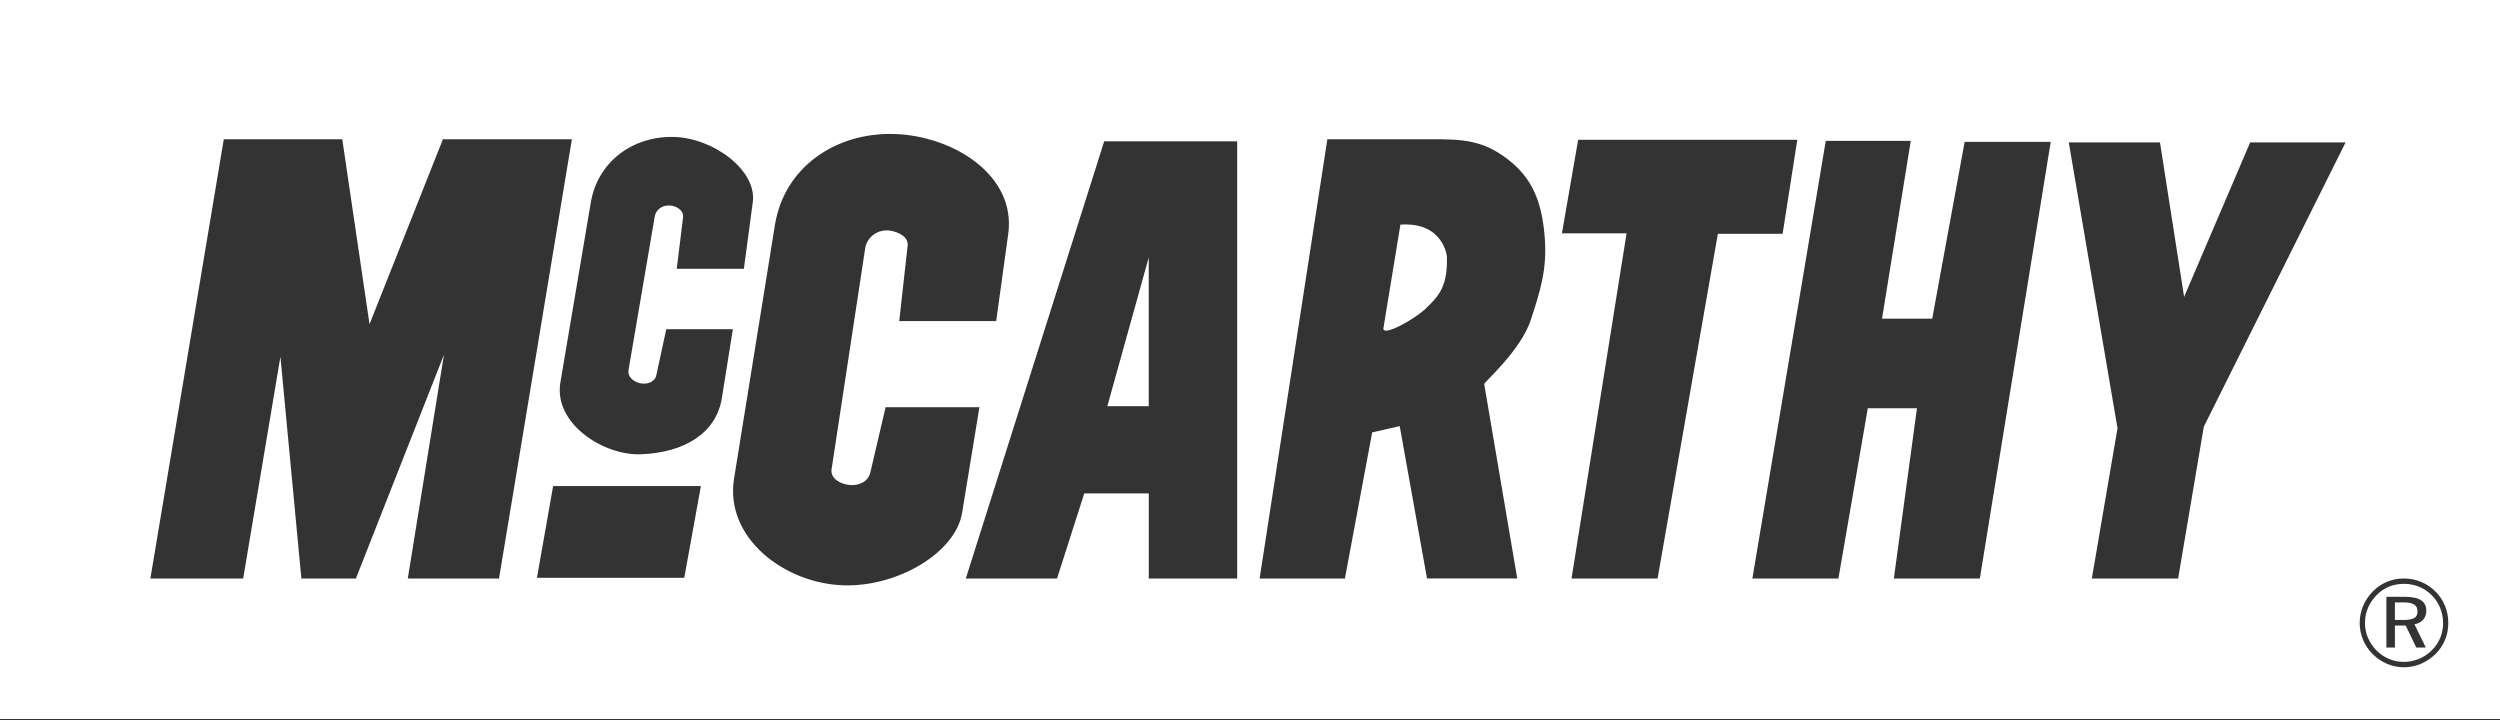 <?xml version="1.0" encoding="UTF-8"?>
<svg width="250px" height="72px" viewBox="0 0 250 72" version="1.1" xmlns="http://www.w3.org/2000/svg" xmlns:xlink="http://www.w3.org/1999/xlink">
    <rect x="0" y="0" width="250" height="72" fill="#333333" stroke="none"/>
    <title>mccarthy</title>
    <g id="Page-1" stroke="none" stroke-width="1" fill="none" fill-rule="evenodd">
        <g id="Artboard" transform="translate(-439, -38)" fill="#FFFFFF" fill-rule="nonzero">
            <path d="M689,38 L689,109.898 L439,109.898 L439,38 L689,38 Z M679.394,95.85 C678.195,95.85 677.118,96.296 676.304,97.125 C675.438,97.99 674.968,99.118 674.968,100.291 C674.968,101.464 675.425,102.565 676.266,103.407 C677.118,104.259 678.232,104.729 679.394,104.729 C680.556,104.729 681.667,104.259 682.546,103.407 C683.385,102.592 683.831,101.477 683.831,100.291 C683.831,99.105 683.385,97.99 682.557,97.162 L682.557,97.162 C681.707,96.307 680.593,95.85 679.394,95.85 Z M679.391,96.384 C680.468,96.384 681.432,96.78 682.185,97.533 L682.185,97.533 C682.915,98.268 683.31,99.27 683.31,100.32 C683.31,101.371 682.901,102.322 682.172,103.041 C681.405,103.794 680.393,104.19 679.378,104.19 C678.363,104.19 677.388,103.794 676.645,103.041 C675.906,102.284 675.497,101.333 675.497,100.294 C675.497,99.254 675.906,98.266 676.672,97.499 C677.388,96.769 678.315,96.384 679.391,96.384 Z M679.52,97.683 L677.639,97.683 L677.639,102.755 L678.491,102.755 L678.491,100.553 L679.568,100.553 L680.631,102.755 L681.582,102.755 L680.444,100.43 C681.184,100.304 681.63,99.786 681.63,99.081 L681.63,99.081 C681.635,98.129 680.93,97.683 679.52,97.683 L679.52,97.683 Z M679.354,98.239 C680.305,98.239 680.751,98.501 680.751,99.142 C680.751,99.783 680.318,99.994 679.378,99.994 L679.378,99.994 L678.489,99.994 L678.489,98.239 Z M516.494,60.49 L512.405,85.867 C511.454,91.77 517.437,96.376 523.415,96.534 C528.811,96.676 534.559,93.255 535.211,89.282 L536.942,78.722 L527.558,78.722 L526.038,85.237 C525.822,86.166 524.89,86.594 523.941,86.498 C523.017,86.404 522.018,85.84 522.16,84.921 L525.515,62.853 C525.696,61.663 526.845,60.867 528.031,61.068 C528.918,61.217 529.861,61.698 529.762,62.591 L528.923,70.105 L538.619,70.105 L539.824,61.383 C540.633,55.534 534.346,51.587 528.448,51.4 C522.595,51.213 517.427,54.705 516.494,60.49 Z M630.077,52.084 L621.577,52.084 L614.237,95.853 L622.841,95.853 L625.779,78.829 L630.694,78.829 L628.386,95.853 L636.984,95.853 L644.074,52.188 L635.464,52.188 L632.222,69.869 L627.203,69.869 L630.077,52.084 Z M618.73,51.977 L596.816,51.977 L595.192,61.332 L601.658,61.332 L596.153,95.853 L604.757,95.853 L610.786,61.383 L617.261,61.383 L618.73,51.977 Z M473.227,51.926 L461.378,51.926 L454.038,95.853 L463.317,95.853 L467.041,73.677 L469.138,95.853 L474.589,95.853 L483.396,73.469 L479.779,95.853 L488.901,95.853 L496.188,51.926 L483.292,51.926 L475.952,70.42 L473.227,51.926 Z M654.998,52.242 L645.877,52.242 L650.751,80.825 L648.182,95.853 L656.812,95.853 L659.382,80.667 L673.558,52.242 L664.016,52.242 L657.411,67.689 L654.998,52.242 Z M562.718,52.135 L549.419,52.135 L535.582,95.85 L544.702,95.85 L547.429,87.337 L553.877,87.337 L553.877,95.85 L562.718,95.85 L562.718,52.135 Z M582.17,51.924 L571.736,51.924 L564.962,95.85 L573.491,95.85 L576.218,81.242 L578.972,80.611 L581.7,95.847 L590.725,95.847 L587.421,76.405 C587.394,76.242 591.083,73.044 592.08,69.995 C593.087,66.916 593.697,64.888 593.481,61.842 L593.442,61.383 C593.135,58.152 592.237,55.814 589.772,53.922 C588.524,52.963 587.392,52.463 586.192,52.204 C584.985,51.942 583.708,51.924 582.17,51.924 Z M509.09,86.607 L494.313,86.607 L492.694,95.778 L507.426,95.778 L509.09,86.607 Z M506.258,51.691 C502.169,51.657 498.763,54.224 498.079,58.259 L495.04,76.229 C494.337,80.373 499.359,83.561 503.061,83.428 C507.412,83.27 510.62,81.346 511.187,77.805 L512.287,70.922 L505.628,70.922 L504.632,75.524 C504.479,76.229 503.654,76.488 502.954,76.312 C502.305,76.149 501.742,75.657 501.854,74.997 L504.474,59.654 C504.597,58.933 505.265,58.494 505.994,58.55 C506.678,58.604 507.388,59.045 507.306,59.729 L506.675,64.878 L513.388,64.878 L514.28,58.206 C514.705,55.023 510.289,51.726 506.258,51.691 Z M553.874,63.748 L553.874,78.618 L549.734,78.618 L553.874,63.748 Z M583.692,63.641 C583.762,66.537 583.006,67.51 581.529,68.897 C580.353,69.998 577.185,71.743 577.346,70.789 L579.042,60.464 C583.34,60.162 583.692,63.641 583.692,63.641 Z" id="mccarthy"></path>
        </g>
    </g>
</svg>